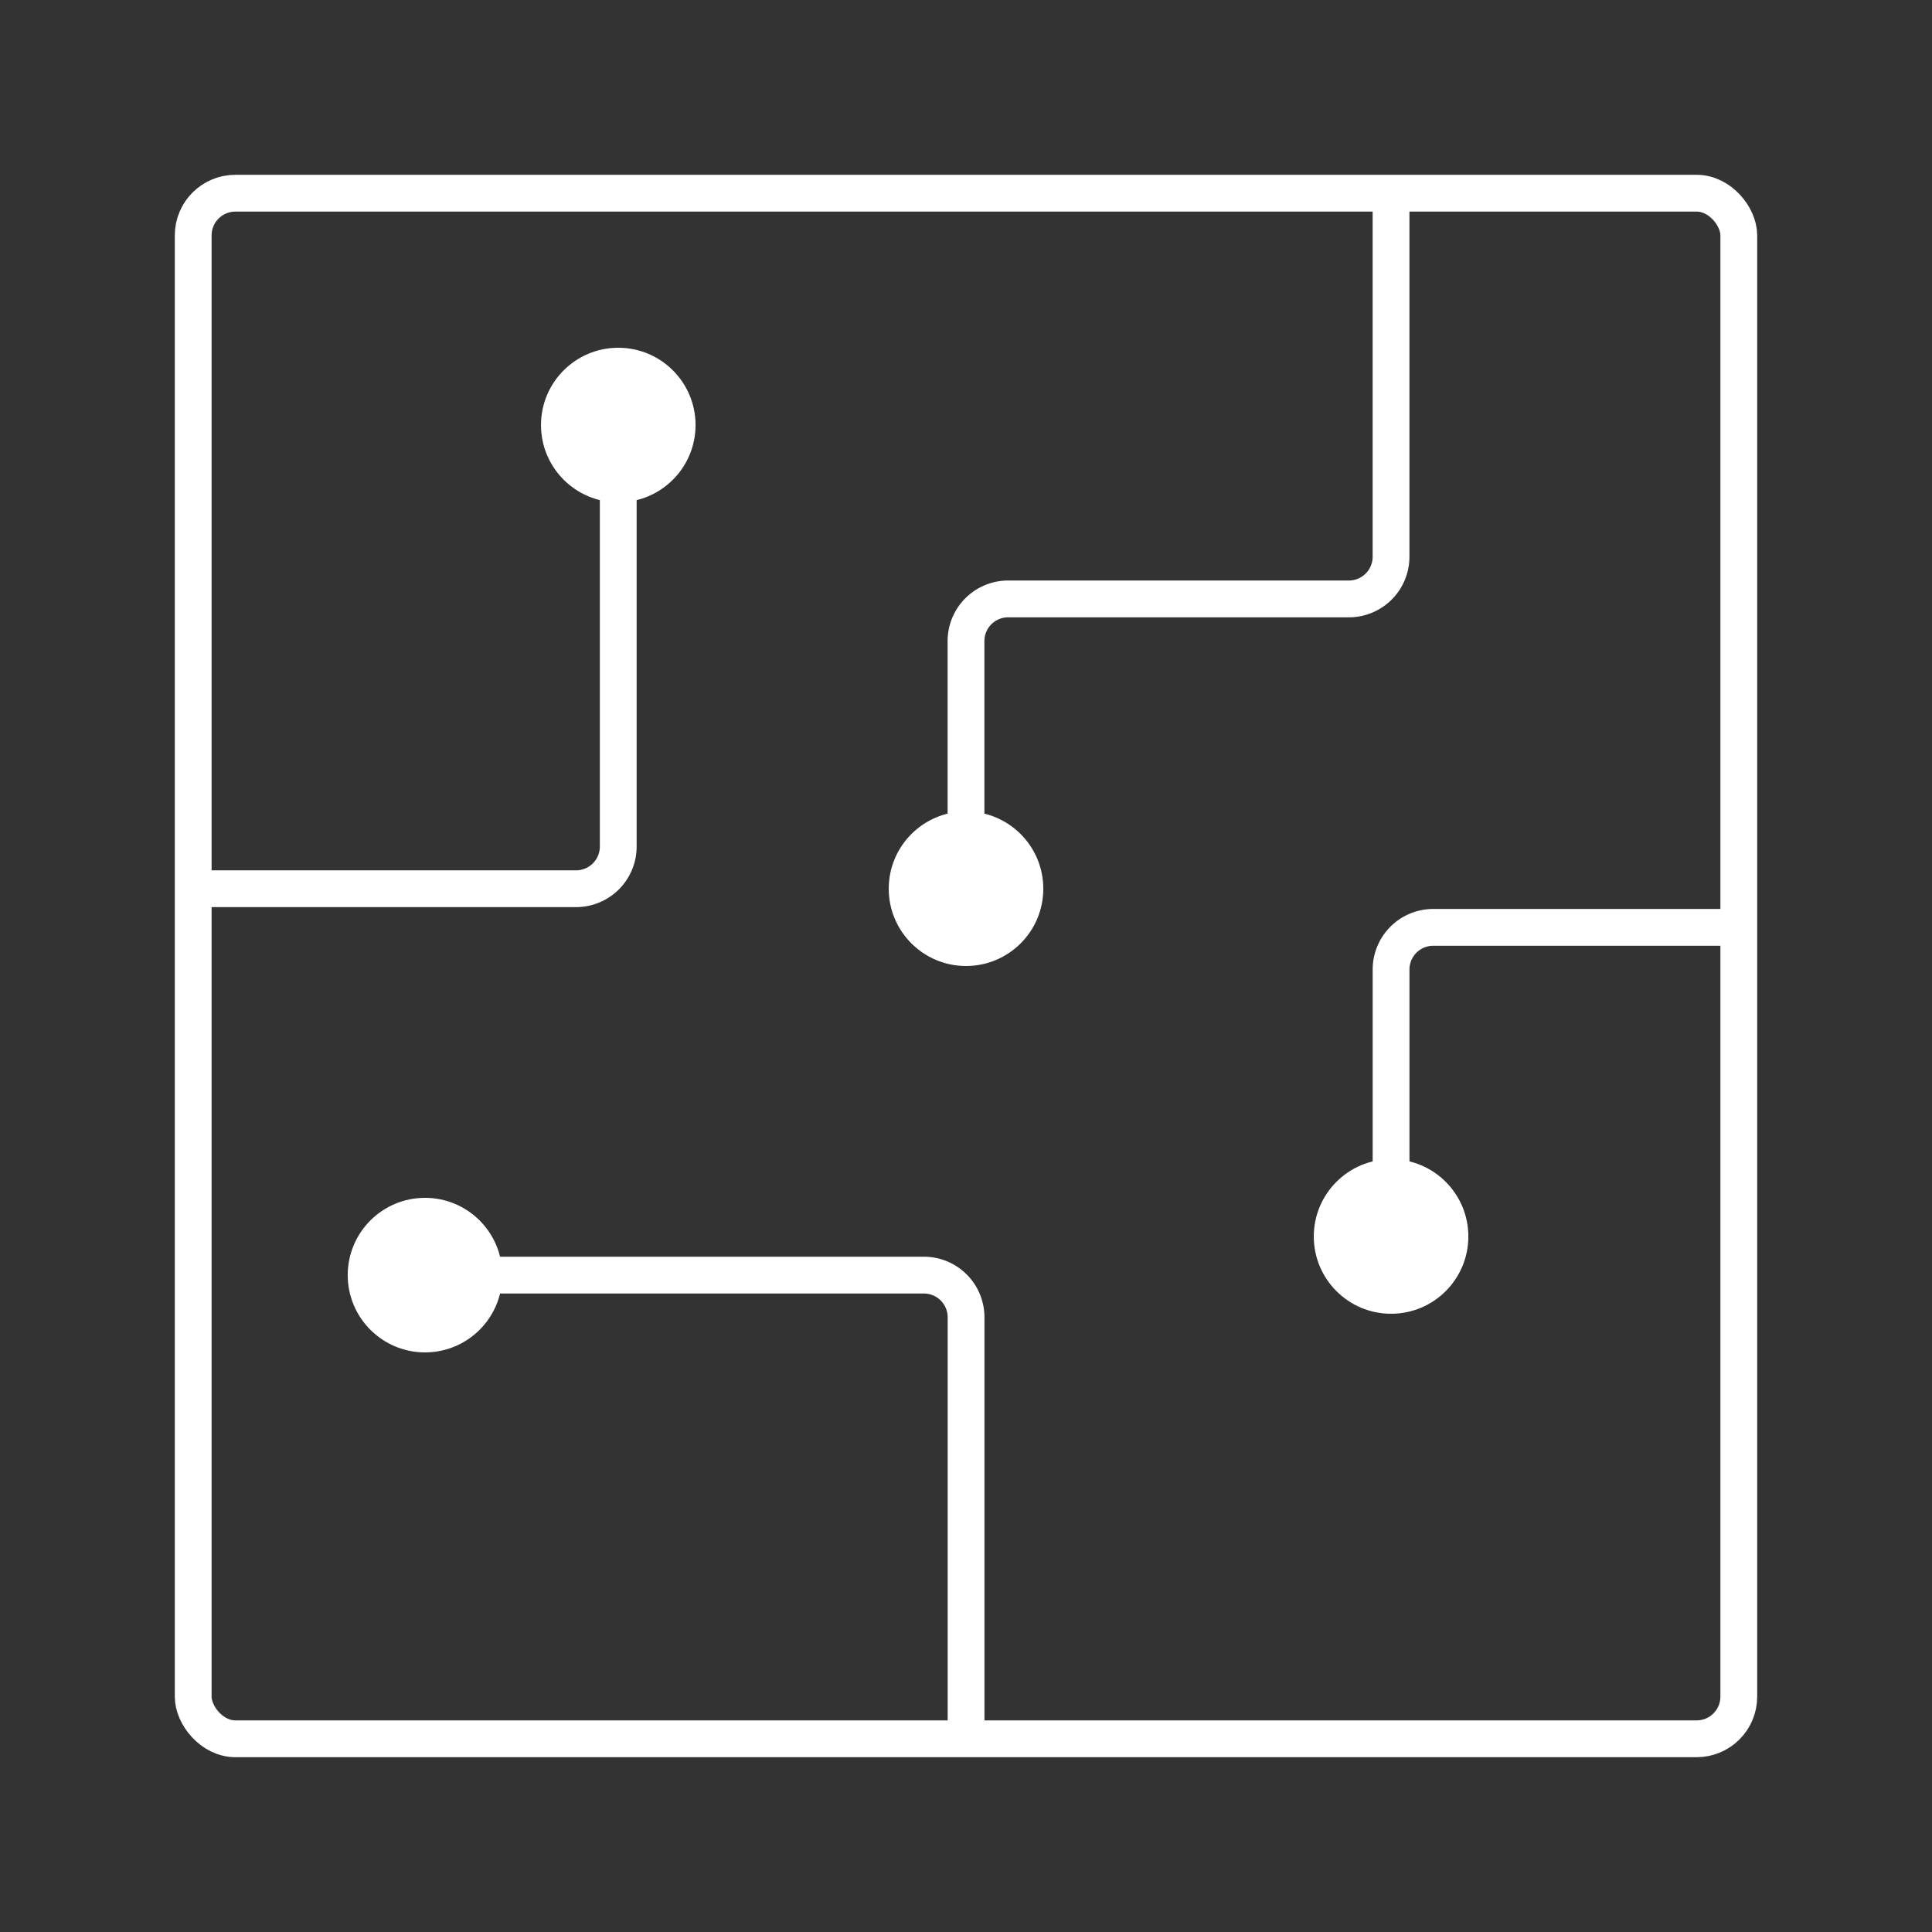 <svg xmlns="http://www.w3.org/2000/svg" width="105" height="105" fill="none"><rect width="100%" height="100%" fill="#333333" stroke="none"/><rect width="84" height="84" x="10.5" y="10.5" stroke="#fff" stroke-width="2" rx="2.292"/><path stroke="#fff" stroke-width="2" d="M75.6 10.5v19.758a2.292 2.292 0 0 1-2.292 2.292H54.792a2.292 2.292 0 0 0-2.292 2.292V50.4M94.502 50.4H77.894a2.292 2.292 0 0 0-2.292 2.292V69.3"/><circle cx="52.501" cy="48.3" r="4.2" fill="#fff"/><circle cx="33.602" cy="23.1" r="4.2" fill="#fff"/><circle cx="23.098" cy="69.3" r="4.2" fill="#fff"/><circle cx="75.602" cy="67.2" r="4.2" fill="#fff"/><path stroke="#fff" stroke-width="2" d="M10.5 48.3h20.808a2.292 2.292 0 0 0 2.292-2.292V25.2M52.503 94.5V71.592a2.292 2.292 0 0 0-2.292-2.292H25.203"/></svg>